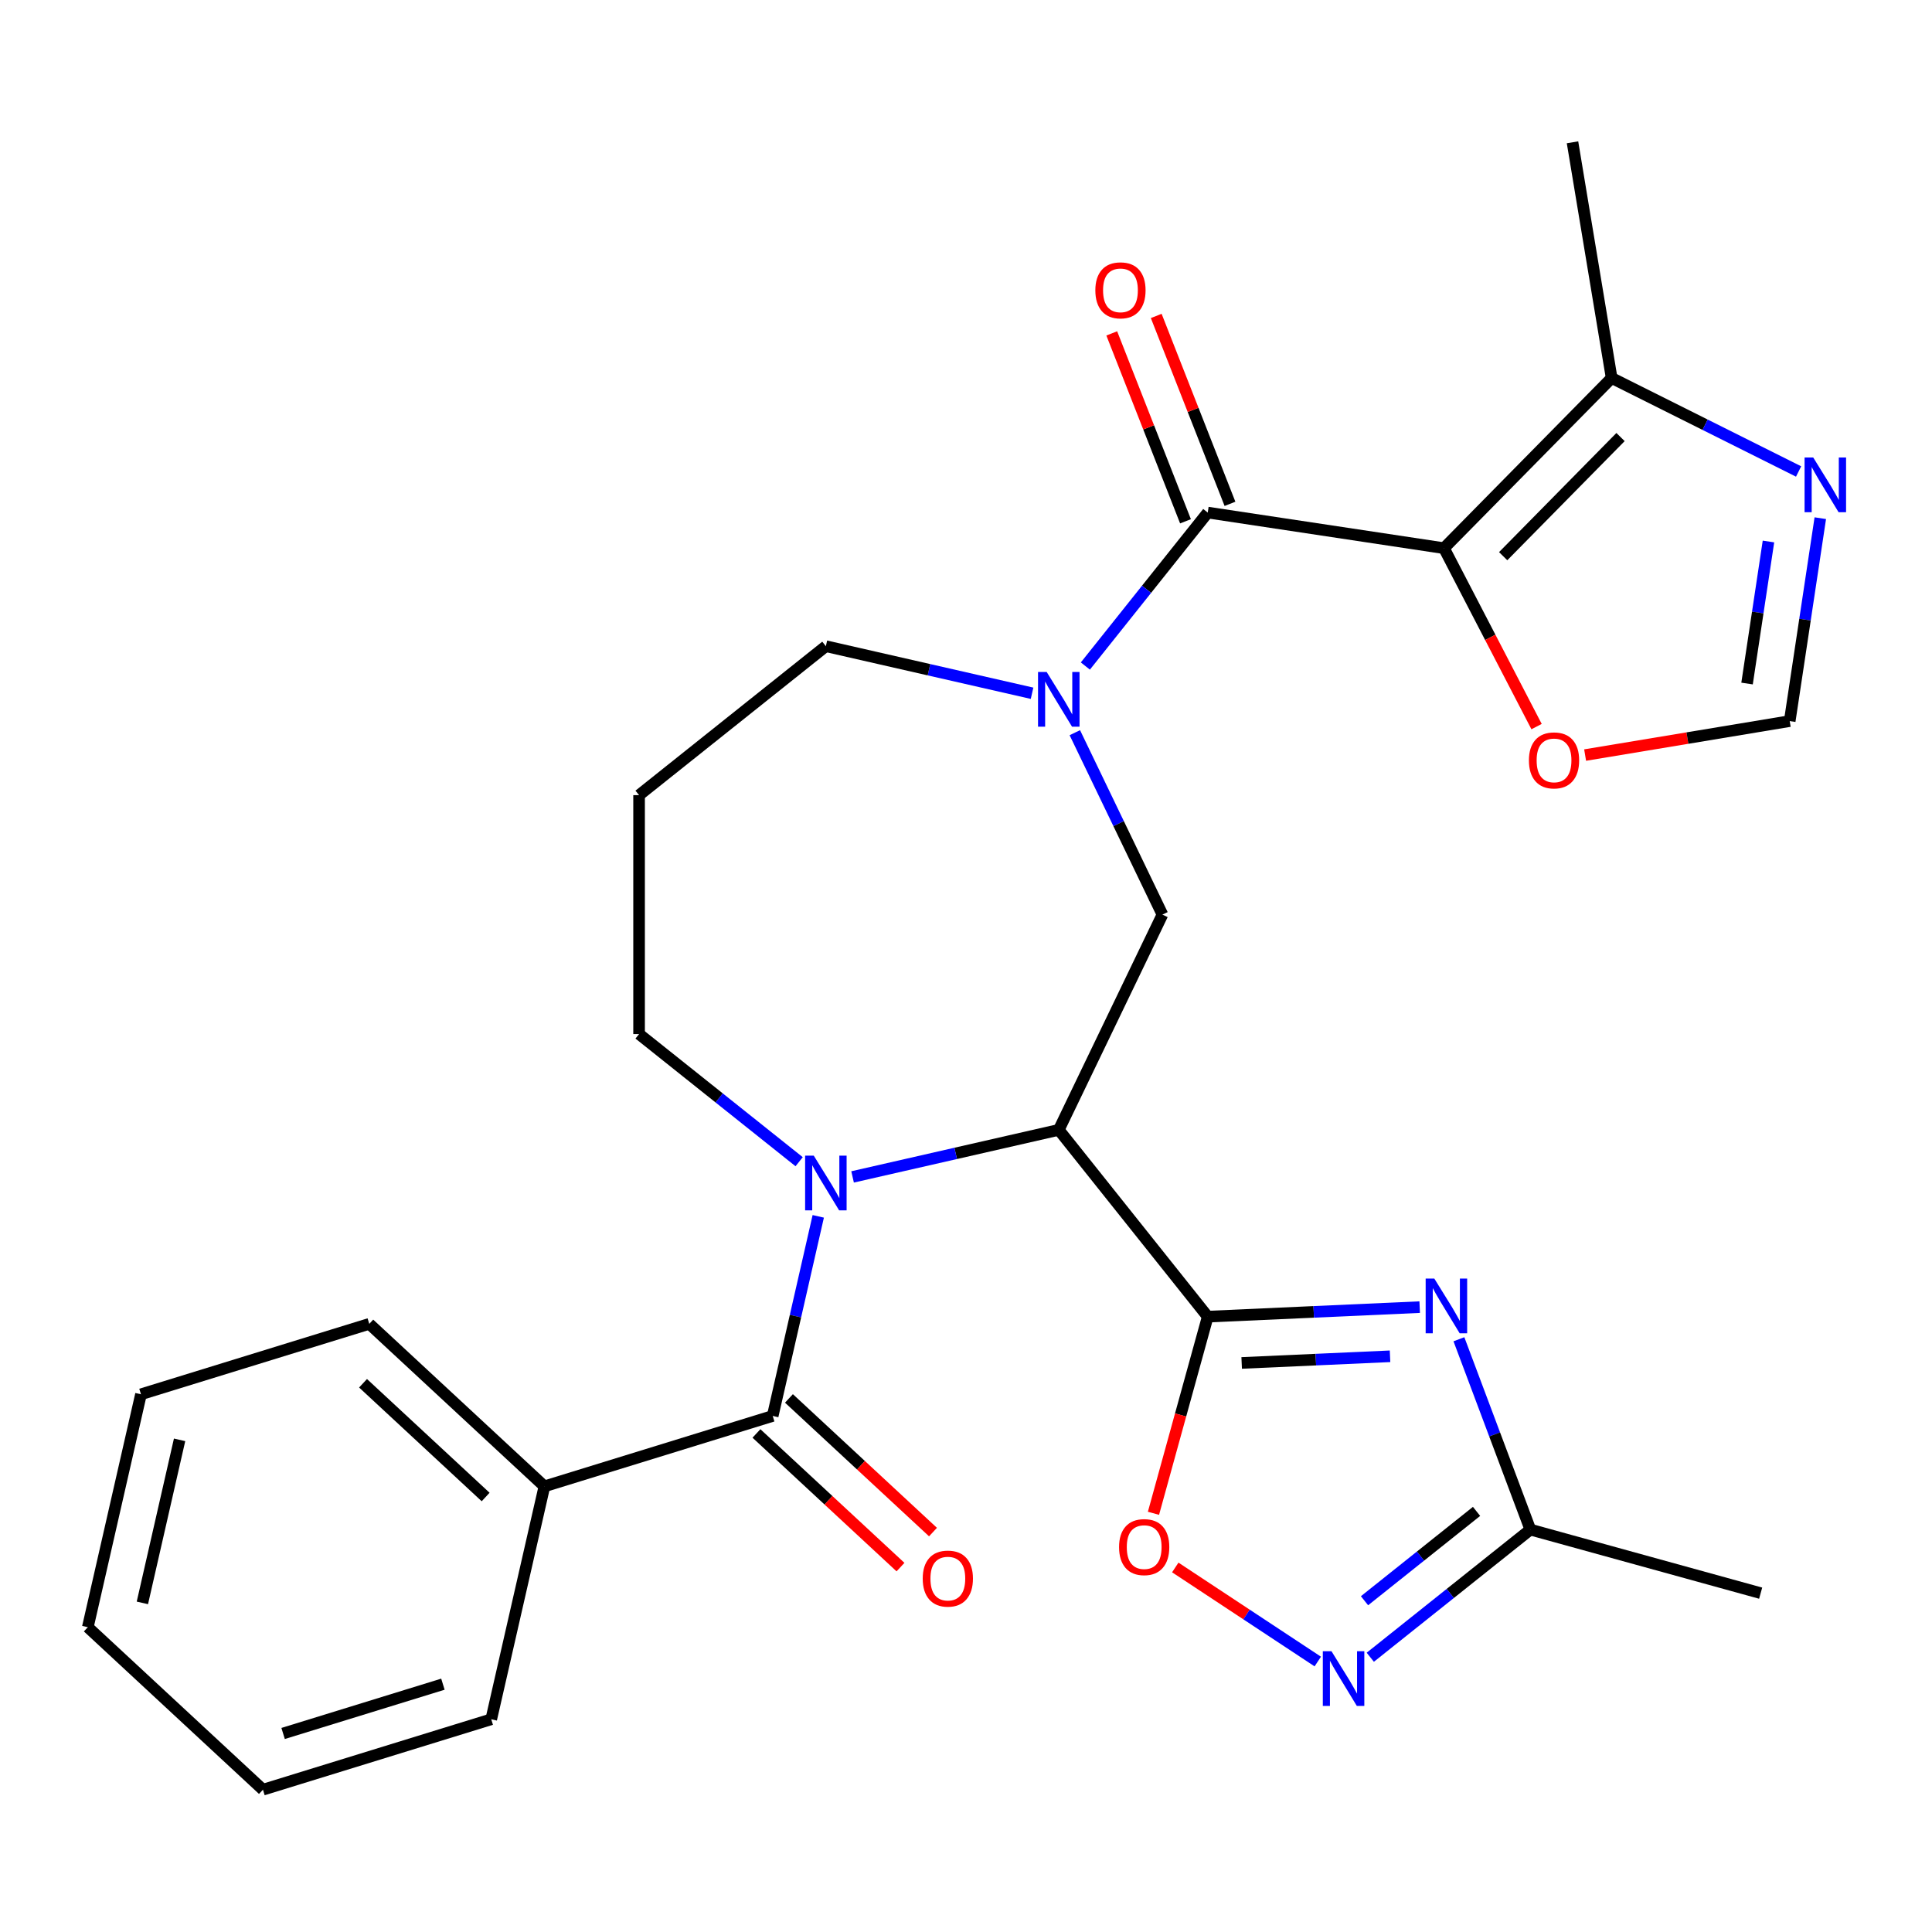 <?xml version='1.0' encoding='iso-8859-1'?>
<svg version='1.1' baseProfile='full'
              xmlns='http://www.w3.org/2000/svg'
                      xmlns:rdkit='http://www.rdkit.org/xml'
                      xmlns:xlink='http://www.w3.org/1999/xlink'
                  xml:space='preserve'
width='1000px' height='1000px' viewBox='0 0 1000 1000'>
<!-- END OF HEADER -->
<rect style='opacity:1.0;fill:#FFFFFF;stroke:none' width='1000' height='1000' x='0' y='0'> </rect>
<path class='bond-0' d='M 625.124,681.492 L 548.024,584.812' style='fill:none;fill-rule:evenodd;stroke:#000000;stroke-width:6px;stroke-linecap:butt;stroke-linejoin:miter;stroke-opacity:1' />
<path class='bond-3' d='M 625.124,681.492 L 679.976,679.029' style='fill:none;fill-rule:evenodd;stroke:#000000;stroke-width:6px;stroke-linecap:butt;stroke-linejoin:miter;stroke-opacity:1' />
<path class='bond-3' d='M 679.976,679.029 L 734.827,676.565' style='fill:none;fill-rule:evenodd;stroke:#0000FF;stroke-width:6px;stroke-linecap:butt;stroke-linejoin:miter;stroke-opacity:1' />
<path class='bond-3' d='M 642.689,705.46 L 681.085,703.736' style='fill:none;fill-rule:evenodd;stroke:#000000;stroke-width:6px;stroke-linecap:butt;stroke-linejoin:miter;stroke-opacity:1' />
<path class='bond-3' d='M 681.085,703.736 L 719.481,702.011' style='fill:none;fill-rule:evenodd;stroke:#0000FF;stroke-width:6px;stroke-linecap:butt;stroke-linejoin:miter;stroke-opacity:1' />
<path class='bond-8' d='M 625.124,681.492 L 611.078,732.388' style='fill:none;fill-rule:evenodd;stroke:#000000;stroke-width:6px;stroke-linecap:butt;stroke-linejoin:miter;stroke-opacity:1' />
<path class='bond-8' d='M 611.078,732.388 L 597.032,783.283' style='fill:none;fill-rule:evenodd;stroke:#FF0000;stroke-width:6px;stroke-linecap:butt;stroke-linejoin:miter;stroke-opacity:1' />
<path class='bond-1' d='M 548.024,584.812 L 494.661,596.992' style='fill:none;fill-rule:evenodd;stroke:#000000;stroke-width:6px;stroke-linecap:butt;stroke-linejoin:miter;stroke-opacity:1' />
<path class='bond-1' d='M 494.661,596.992 L 441.297,609.171' style='fill:none;fill-rule:evenodd;stroke:#0000FF;stroke-width:6px;stroke-linecap:butt;stroke-linejoin:miter;stroke-opacity:1' />
<path class='bond-7' d='M 548.024,584.812 L 601.678,473.399' style='fill:none;fill-rule:evenodd;stroke:#000000;stroke-width:6px;stroke-linecap:butt;stroke-linejoin:miter;stroke-opacity:1' />
<path class='bond-6' d='M 423.528,629.58 L 411.739,681.233' style='fill:none;fill-rule:evenodd;stroke:#0000FF;stroke-width:6px;stroke-linecap:butt;stroke-linejoin:miter;stroke-opacity:1' />
<path class='bond-6' d='M 411.739,681.233 L 399.949,732.887' style='fill:none;fill-rule:evenodd;stroke:#000000;stroke-width:6px;stroke-linecap:butt;stroke-linejoin:miter;stroke-opacity:1' />
<path class='bond-18' d='M 413.635,601.298 L 372.21,568.263' style='fill:none;fill-rule:evenodd;stroke:#0000FF;stroke-width:6px;stroke-linecap:butt;stroke-linejoin:miter;stroke-opacity:1' />
<path class='bond-18' d='M 372.21,568.263 L 330.786,535.228' style='fill:none;fill-rule:evenodd;stroke:#000000;stroke-width:6px;stroke-linecap:butt;stroke-linejoin:miter;stroke-opacity:1' />
<path class='bond-2' d='M 747.402,283.736 L 625.124,265.306' style='fill:none;fill-rule:evenodd;stroke:#000000;stroke-width:6px;stroke-linecap:butt;stroke-linejoin:miter;stroke-opacity:1' />
<path class='bond-10' d='M 747.402,283.736 L 834.185,195.645' style='fill:none;fill-rule:evenodd;stroke:#000000;stroke-width:6px;stroke-linecap:butt;stroke-linejoin:miter;stroke-opacity:1' />
<path class='bond-10' d='M 778.038,287.879 L 838.786,226.215' style='fill:none;fill-rule:evenodd;stroke:#000000;stroke-width:6px;stroke-linecap:butt;stroke-linejoin:miter;stroke-opacity:1' />
<path class='bond-13' d='M 747.402,283.736 L 771.365,329.91' style='fill:none;fill-rule:evenodd;stroke:#000000;stroke-width:6px;stroke-linecap:butt;stroke-linejoin:miter;stroke-opacity:1' />
<path class='bond-13' d='M 771.365,329.91 L 795.328,376.083' style='fill:none;fill-rule:evenodd;stroke:#FF0000;stroke-width:6px;stroke-linecap:butt;stroke-linejoin:miter;stroke-opacity:1' />
<path class='bond-11' d='M 755.133,693.196 L 773.621,742.457' style='fill:none;fill-rule:evenodd;stroke:#0000FF;stroke-width:6px;stroke-linecap:butt;stroke-linejoin:miter;stroke-opacity:1' />
<path class='bond-11' d='M 773.621,742.457 L 792.109,791.718' style='fill:none;fill-rule:evenodd;stroke:#000000;stroke-width:6px;stroke-linecap:butt;stroke-linejoin:miter;stroke-opacity:1' />
<path class='bond-4' d='M 625.124,265.306 L 593.453,305.021' style='fill:none;fill-rule:evenodd;stroke:#000000;stroke-width:6px;stroke-linecap:butt;stroke-linejoin:miter;stroke-opacity:1' />
<path class='bond-4' d='M 593.453,305.021 L 561.782,344.735' style='fill:none;fill-rule:evenodd;stroke:#0000FF;stroke-width:6px;stroke-linecap:butt;stroke-linejoin:miter;stroke-opacity:1' />
<path class='bond-15' d='M 636.635,260.788 L 617.55,212.159' style='fill:none;fill-rule:evenodd;stroke:#000000;stroke-width:6px;stroke-linecap:butt;stroke-linejoin:miter;stroke-opacity:1' />
<path class='bond-15' d='M 617.55,212.159 L 598.464,163.529' style='fill:none;fill-rule:evenodd;stroke:#FF0000;stroke-width:6px;stroke-linecap:butt;stroke-linejoin:miter;stroke-opacity:1' />
<path class='bond-15' d='M 613.613,269.824 L 594.528,221.194' style='fill:none;fill-rule:evenodd;stroke:#000000;stroke-width:6px;stroke-linecap:butt;stroke-linejoin:miter;stroke-opacity:1' />
<path class='bond-15' d='M 594.528,221.194 L 575.442,172.565' style='fill:none;fill-rule:evenodd;stroke:#FF0000;stroke-width:6px;stroke-linecap:butt;stroke-linejoin:miter;stroke-opacity:1' />
<path class='bond-5' d='M 556.332,379.238 L 579.005,426.318' style='fill:none;fill-rule:evenodd;stroke:#0000FF;stroke-width:6px;stroke-linecap:butt;stroke-linejoin:miter;stroke-opacity:1' />
<path class='bond-5' d='M 579.005,426.318 L 601.678,473.399' style='fill:none;fill-rule:evenodd;stroke:#000000;stroke-width:6px;stroke-linecap:butt;stroke-linejoin:miter;stroke-opacity:1' />
<path class='bond-19' d='M 534.193,358.829 L 480.829,346.65' style='fill:none;fill-rule:evenodd;stroke:#0000FF;stroke-width:6px;stroke-linecap:butt;stroke-linejoin:miter;stroke-opacity:1' />
<path class='bond-19' d='M 480.829,346.65 L 427.466,334.47' style='fill:none;fill-rule:evenodd;stroke:#000000;stroke-width:6px;stroke-linecap:butt;stroke-linejoin:miter;stroke-opacity:1' />
<path class='bond-16' d='M 391.538,741.952 L 428.817,776.541' style='fill:none;fill-rule:evenodd;stroke:#000000;stroke-width:6px;stroke-linecap:butt;stroke-linejoin:miter;stroke-opacity:1' />
<path class='bond-16' d='M 428.817,776.541 L 466.095,811.13' style='fill:none;fill-rule:evenodd;stroke:#FF0000;stroke-width:6px;stroke-linecap:butt;stroke-linejoin:miter;stroke-opacity:1' />
<path class='bond-16' d='M 408.36,723.822 L 445.639,758.411' style='fill:none;fill-rule:evenodd;stroke:#000000;stroke-width:6px;stroke-linecap:butt;stroke-linejoin:miter;stroke-opacity:1' />
<path class='bond-16' d='M 445.639,758.411 L 482.917,793.001' style='fill:none;fill-rule:evenodd;stroke:#FF0000;stroke-width:6px;stroke-linecap:butt;stroke-linejoin:miter;stroke-opacity:1' />
<path class='bond-17' d='M 399.949,732.887 L 281.784,769.336' style='fill:none;fill-rule:evenodd;stroke:#000000;stroke-width:6px;stroke-linecap:butt;stroke-linejoin:miter;stroke-opacity:1' />
<path class='bond-9' d='M 608.318,811.316 L 645.199,835.661' style='fill:none;fill-rule:evenodd;stroke:#FF0000;stroke-width:6px;stroke-linecap:butt;stroke-linejoin:miter;stroke-opacity:1' />
<path class='bond-9' d='M 645.199,835.661 L 682.079,860.006' style='fill:none;fill-rule:evenodd;stroke:#0000FF;stroke-width:6px;stroke-linecap:butt;stroke-linejoin:miter;stroke-opacity:1' />
<path class='bond-28' d='M 709.26,857.787 L 750.685,824.753' style='fill:none;fill-rule:evenodd;stroke:#0000FF;stroke-width:6px;stroke-linecap:butt;stroke-linejoin:miter;stroke-opacity:1' />
<path class='bond-28' d='M 750.685,824.753 L 792.109,791.718' style='fill:none;fill-rule:evenodd;stroke:#000000;stroke-width:6px;stroke-linecap:butt;stroke-linejoin:miter;stroke-opacity:1' />
<path class='bond-28' d='M 706.268,828.541 L 735.265,805.417' style='fill:none;fill-rule:evenodd;stroke:#0000FF;stroke-width:6px;stroke-linecap:butt;stroke-linejoin:miter;stroke-opacity:1' />
<path class='bond-28' d='M 735.265,805.417 L 764.262,782.292' style='fill:none;fill-rule:evenodd;stroke:#000000;stroke-width:6px;stroke-linecap:butt;stroke-linejoin:miter;stroke-opacity:1' />
<path class='bond-12' d='M 834.185,195.645 L 882.568,219.843' style='fill:none;fill-rule:evenodd;stroke:#000000;stroke-width:6px;stroke-linecap:butt;stroke-linejoin:miter;stroke-opacity:1' />
<path class='bond-12' d='M 882.568,219.843 L 930.951,244.041' style='fill:none;fill-rule:evenodd;stroke:#0000FF;stroke-width:6px;stroke-linecap:butt;stroke-linejoin:miter;stroke-opacity:1' />
<path class='bond-21' d='M 834.185,195.645 L 813.928,73.657' style='fill:none;fill-rule:evenodd;stroke:#000000;stroke-width:6px;stroke-linecap:butt;stroke-linejoin:miter;stroke-opacity:1' />
<path class='bond-22' d='M 792.109,791.718 L 911.312,824.616' style='fill:none;fill-rule:evenodd;stroke:#000000;stroke-width:6px;stroke-linecap:butt;stroke-linejoin:miter;stroke-opacity:1' />
<path class='bond-30' d='M 942.183,268.211 L 934.268,320.724' style='fill:none;fill-rule:evenodd;stroke:#0000FF;stroke-width:6px;stroke-linecap:butt;stroke-linejoin:miter;stroke-opacity:1' />
<path class='bond-30' d='M 934.268,320.724 L 926.353,373.237' style='fill:none;fill-rule:evenodd;stroke:#000000;stroke-width:6px;stroke-linecap:butt;stroke-linejoin:miter;stroke-opacity:1' />
<path class='bond-30' d='M 915.353,280.278 L 909.812,317.038' style='fill:none;fill-rule:evenodd;stroke:#0000FF;stroke-width:6px;stroke-linecap:butt;stroke-linejoin:miter;stroke-opacity:1' />
<path class='bond-30' d='M 909.812,317.038 L 904.272,353.797' style='fill:none;fill-rule:evenodd;stroke:#000000;stroke-width:6px;stroke-linecap:butt;stroke-linejoin:miter;stroke-opacity:1' />
<path class='bond-14' d='M 820.456,390.822 L 873.404,382.029' style='fill:none;fill-rule:evenodd;stroke:#FF0000;stroke-width:6px;stroke-linecap:butt;stroke-linejoin:miter;stroke-opacity:1' />
<path class='bond-14' d='M 873.404,382.029 L 926.353,373.237' style='fill:none;fill-rule:evenodd;stroke:#000000;stroke-width:6px;stroke-linecap:butt;stroke-linejoin:miter;stroke-opacity:1' />
<path class='bond-23' d='M 281.784,769.336 L 191.136,685.227' style='fill:none;fill-rule:evenodd;stroke:#000000;stroke-width:6px;stroke-linecap:butt;stroke-linejoin:miter;stroke-opacity:1' />
<path class='bond-23' d='M 251.365,774.849 L 187.912,715.973' style='fill:none;fill-rule:evenodd;stroke:#000000;stroke-width:6px;stroke-linecap:butt;stroke-linejoin:miter;stroke-opacity:1' />
<path class='bond-24' d='M 281.784,769.336 L 254.268,889.894' style='fill:none;fill-rule:evenodd;stroke:#000000;stroke-width:6px;stroke-linecap:butt;stroke-linejoin:miter;stroke-opacity:1' />
<path class='bond-20' d='M 330.786,535.228 L 330.786,411.57' style='fill:none;fill-rule:evenodd;stroke:#000000;stroke-width:6px;stroke-linecap:butt;stroke-linejoin:miter;stroke-opacity:1' />
<path class='bond-29' d='M 427.466,334.47 L 330.786,411.57' style='fill:none;fill-rule:evenodd;stroke:#000000;stroke-width:6px;stroke-linecap:butt;stroke-linejoin:miter;stroke-opacity:1' />
<path class='bond-26' d='M 191.136,685.227 L 72.971,721.676' style='fill:none;fill-rule:evenodd;stroke:#000000;stroke-width:6px;stroke-linecap:butt;stroke-linejoin:miter;stroke-opacity:1' />
<path class='bond-25' d='M 254.268,889.894 L 136.103,926.343' style='fill:none;fill-rule:evenodd;stroke:#000000;stroke-width:6px;stroke-linecap:butt;stroke-linejoin:miter;stroke-opacity:1' />
<path class='bond-25' d='M 229.253,871.729 L 146.538,897.243' style='fill:none;fill-rule:evenodd;stroke:#000000;stroke-width:6px;stroke-linecap:butt;stroke-linejoin:miter;stroke-opacity:1' />
<path class='bond-27' d='M 136.103,926.343 L 45.455,842.234' style='fill:none;fill-rule:evenodd;stroke:#000000;stroke-width:6px;stroke-linecap:butt;stroke-linejoin:miter;stroke-opacity:1' />
<path class='bond-31' d='M 72.971,721.676 L 45.455,842.234' style='fill:none;fill-rule:evenodd;stroke:#000000;stroke-width:6px;stroke-linecap:butt;stroke-linejoin:miter;stroke-opacity:1' />
<path class='bond-31' d='M 92.955,745.263 L 73.694,829.654' style='fill:none;fill-rule:evenodd;stroke:#000000;stroke-width:6px;stroke-linecap:butt;stroke-linejoin:miter;stroke-opacity:1' />
<path  class='atom-2' d='M 421.206 598.168
L 430.486 613.168
Q 431.406 614.648, 432.886 617.328
Q 434.366 620.008, 434.446 620.168
L 434.446 598.168
L 438.206 598.168
L 438.206 626.488
L 434.326 626.488
L 424.366 610.088
Q 423.206 608.168, 421.966 605.968
Q 420.766 603.768, 420.406 603.088
L 420.406 626.488
L 416.726 626.488
L 416.726 598.168
L 421.206 598.168
' fill='#0000FF'/>
<path  class='atom-4' d='M 742.399 661.784
L 751.679 676.784
Q 752.599 678.264, 754.079 680.944
Q 755.559 683.624, 755.639 683.784
L 755.639 661.784
L 759.399 661.784
L 759.399 690.104
L 755.519 690.104
L 745.559 673.704
Q 744.399 671.784, 743.159 669.584
Q 741.959 667.384, 741.599 666.704
L 741.599 690.104
L 737.919 690.104
L 737.919 661.784
L 742.399 661.784
' fill='#0000FF'/>
<path  class='atom-6' d='M 541.764 347.826
L 551.044 362.826
Q 551.964 364.306, 553.444 366.986
Q 554.924 369.666, 555.004 369.826
L 555.004 347.826
L 558.764 347.826
L 558.764 376.146
L 554.884 376.146
L 544.924 359.746
Q 543.764 357.826, 542.524 355.626
Q 541.324 353.426, 540.964 352.746
L 540.964 376.146
L 537.284 376.146
L 537.284 347.826
L 541.764 347.826
' fill='#0000FF'/>
<path  class='atom-9' d='M 579.227 800.774
Q 579.227 793.974, 582.587 790.174
Q 585.947 786.374, 592.227 786.374
Q 598.507 786.374, 601.867 790.174
Q 605.227 793.974, 605.227 800.774
Q 605.227 807.654, 601.827 811.574
Q 598.427 815.454, 592.227 815.454
Q 585.987 815.454, 582.587 811.574
Q 579.227 807.694, 579.227 800.774
M 592.227 812.254
Q 596.547 812.254, 598.867 809.374
Q 601.227 806.454, 601.227 800.774
Q 601.227 795.214, 598.867 792.414
Q 596.547 789.574, 592.227 789.574
Q 587.907 789.574, 585.547 792.374
Q 583.227 795.174, 583.227 800.774
Q 583.227 806.494, 585.547 809.374
Q 587.907 812.254, 592.227 812.254
' fill='#FF0000'/>
<path  class='atom-10' d='M 689.169 854.658
L 698.449 869.658
Q 699.369 871.138, 700.849 873.818
Q 702.329 876.498, 702.409 876.658
L 702.409 854.658
L 706.169 854.658
L 706.169 882.978
L 702.289 882.978
L 692.329 866.578
Q 691.169 864.658, 689.929 862.458
Q 688.729 860.258, 688.369 859.578
L 688.369 882.978
L 684.689 882.978
L 684.689 854.658
L 689.169 854.658
' fill='#0000FF'/>
<path  class='atom-13' d='M 938.523 236.799
L 947.803 251.799
Q 948.723 253.279, 950.203 255.959
Q 951.683 258.639, 951.763 258.799
L 951.763 236.799
L 955.523 236.799
L 955.523 265.119
L 951.643 265.119
L 941.683 248.719
Q 940.523 246.799, 939.283 244.599
Q 938.083 242.399, 937.723 241.719
L 937.723 265.119
L 934.043 265.119
L 934.043 236.799
L 938.523 236.799
' fill='#0000FF'/>
<path  class='atom-14' d='M 791.364 393.574
Q 791.364 386.774, 794.724 382.974
Q 798.084 379.174, 804.364 379.174
Q 810.644 379.174, 814.004 382.974
Q 817.364 386.774, 817.364 393.574
Q 817.364 400.454, 813.964 404.374
Q 810.564 408.254, 804.364 408.254
Q 798.124 408.254, 794.724 404.374
Q 791.364 400.494, 791.364 393.574
M 804.364 405.054
Q 808.684 405.054, 811.004 402.174
Q 813.364 399.254, 813.364 393.574
Q 813.364 388.014, 811.004 385.214
Q 808.684 382.374, 804.364 382.374
Q 800.044 382.374, 797.684 385.174
Q 795.364 387.974, 795.364 393.574
Q 795.364 399.294, 797.684 402.174
Q 800.044 405.054, 804.364 405.054
' fill='#FF0000'/>
<path  class='atom-16' d='M 566.947 150.275
Q 566.947 143.475, 570.307 139.675
Q 573.667 135.875, 579.947 135.875
Q 586.227 135.875, 589.587 139.675
Q 592.947 143.475, 592.947 150.275
Q 592.947 157.155, 589.547 161.075
Q 586.147 164.955, 579.947 164.955
Q 573.707 164.955, 570.307 161.075
Q 566.947 157.195, 566.947 150.275
M 579.947 161.755
Q 584.267 161.755, 586.587 158.875
Q 588.947 155.955, 588.947 150.275
Q 588.947 144.715, 586.587 141.915
Q 584.267 139.075, 579.947 139.075
Q 575.627 139.075, 573.267 141.875
Q 570.947 144.675, 570.947 150.275
Q 570.947 155.995, 573.267 158.875
Q 575.627 161.755, 579.947 161.755
' fill='#FF0000'/>
<path  class='atom-17' d='M 477.598 817.076
Q 477.598 810.276, 480.958 806.476
Q 484.318 802.676, 490.598 802.676
Q 496.878 802.676, 500.238 806.476
Q 503.598 810.276, 503.598 817.076
Q 503.598 823.956, 500.198 827.876
Q 496.798 831.756, 490.598 831.756
Q 484.358 831.756, 480.958 827.876
Q 477.598 823.996, 477.598 817.076
M 490.598 828.556
Q 494.918 828.556, 497.238 825.676
Q 499.598 822.756, 499.598 817.076
Q 499.598 811.516, 497.238 808.716
Q 494.918 805.876, 490.598 805.876
Q 486.278 805.876, 483.918 808.676
Q 481.598 811.476, 481.598 817.076
Q 481.598 822.796, 483.918 825.676
Q 486.278 828.556, 490.598 828.556
' fill='#FF0000'/>
</svg>
